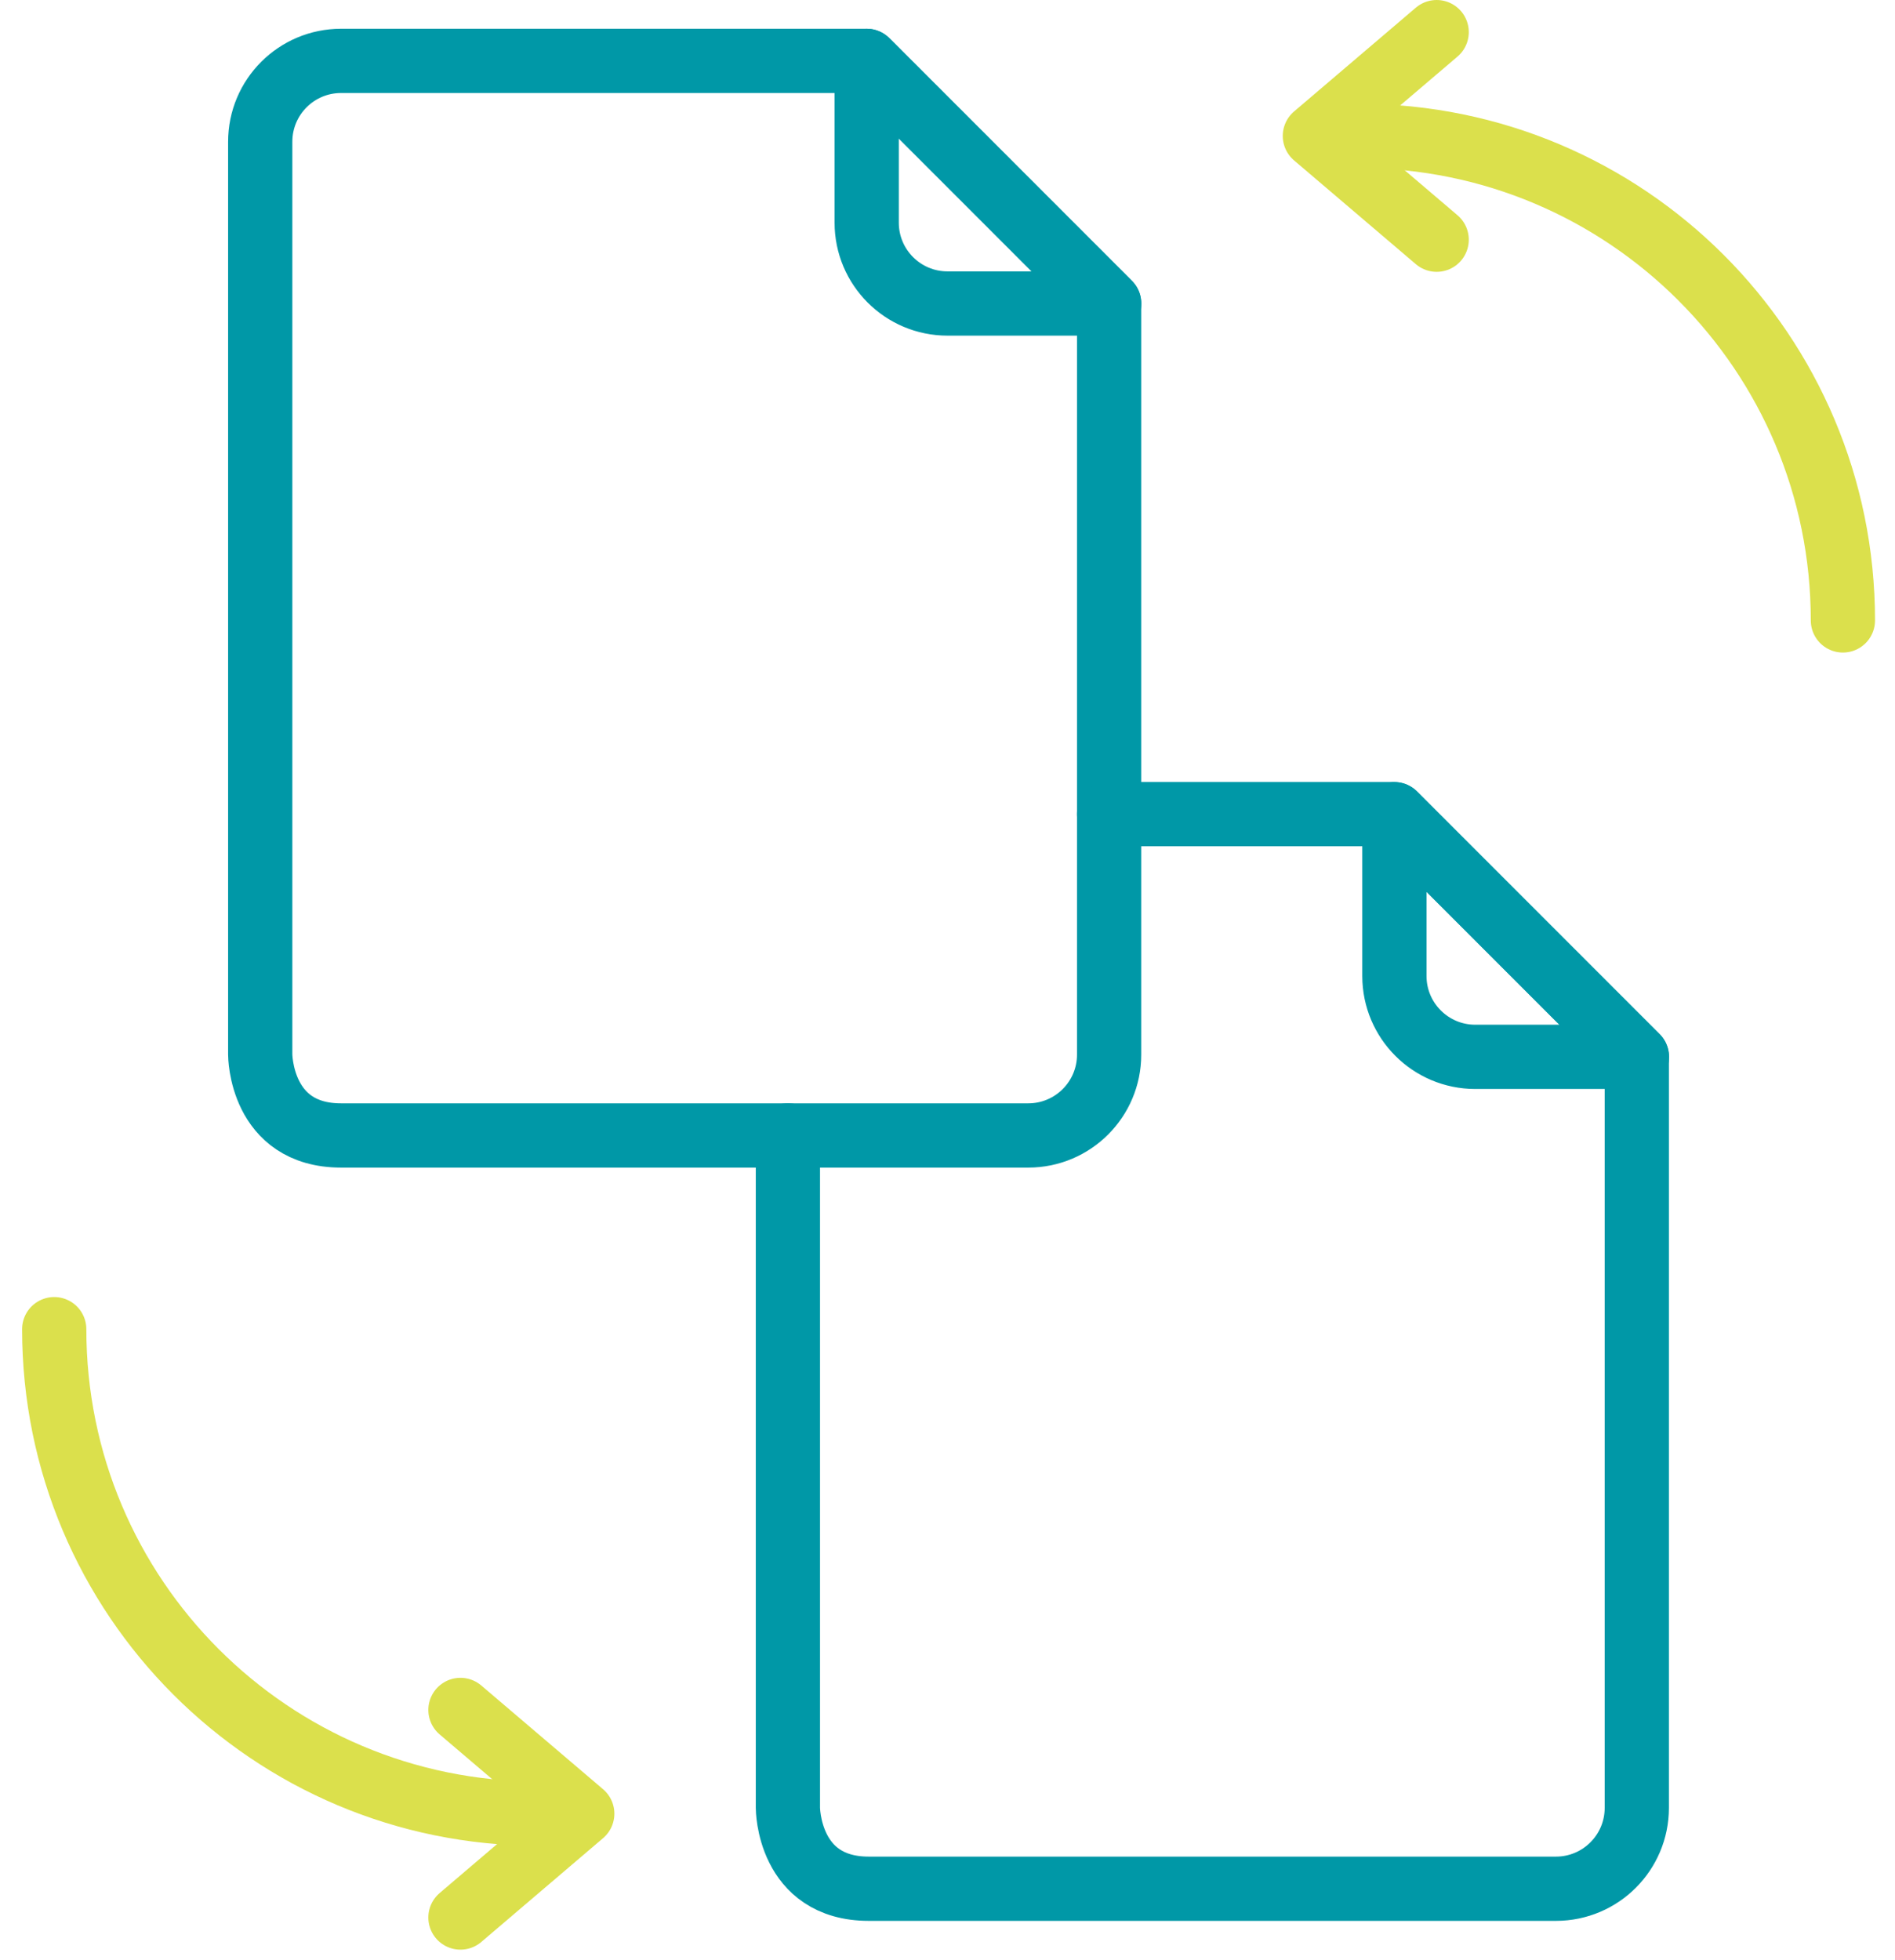 <svg width="59" height="61" viewBox="0 0 59 61" fill="none" xmlns="http://www.w3.org/2000/svg">
<path d="M34.535 9.447L26.984 1.895V6.93C26.984 8.32 28.11 9.447 29.501 9.447H34.535Z" stroke="#0098A7" stroke-width="2" stroke-miterlimit="10" stroke-linecap="round" stroke-linejoin="round"/>
<path d="M32.015 35.342C33.405 35.342 34.532 34.215 34.532 32.825V9.446L26.981 1.895H10.619C9.229 1.895 8.102 3.021 8.102 4.412V32.825C8.102 32.825 8.102 35.342 10.619 35.342H32.015Z" stroke="#0098A7" stroke-width="2" stroke-miterlimit="10" stroke-linecap="round" stroke-linejoin="round"/>
<path d="M50.966 32.895L43.414 25.344V30.378C43.414 31.768 44.541 32.895 45.932 32.895H50.966Z" stroke="#0098A7" stroke-width="2" stroke-miterlimit="10" stroke-linecap="round" stroke-linejoin="round"/>
<path d="M24.531 35.34V56.271C24.531 56.271 24.531 58.788 27.048 58.788H48.444C49.834 58.788 50.961 57.661 50.961 56.271V32.892L43.41 25.34H34.531" stroke="#0098A7" stroke-width="2" stroke-miterlimit="10" stroke-linecap="round" stroke-linejoin="round"/>
<path d="M1.688 41.371C1.688 49.706 8.432 56.45 16.767 56.45" stroke="#DBE04C" stroke-width="2" stroke-miterlimit="10" stroke-linecap="round" stroke-linejoin="round"/>
<path d="M14.336 53.223L18.128 56.452L14.336 59.684" stroke="#DBE04C" stroke-width="2" stroke-miterlimit="10" stroke-linecap="round" stroke-linejoin="round"/>
<path d="M57.378 19.311C57.378 10.976 50.632 4.23 42.297 4.23" stroke="#DBE04C" stroke-width="2" stroke-miterlimit="10" stroke-linecap="round" stroke-linejoin="round"/>
<path d="M44.73 7.461L40.938 4.231L44.73 1" stroke="#DBE04C" stroke-width="2" stroke-miterlimit="10" stroke-linecap="round" stroke-linejoin="round"/>
</svg>
